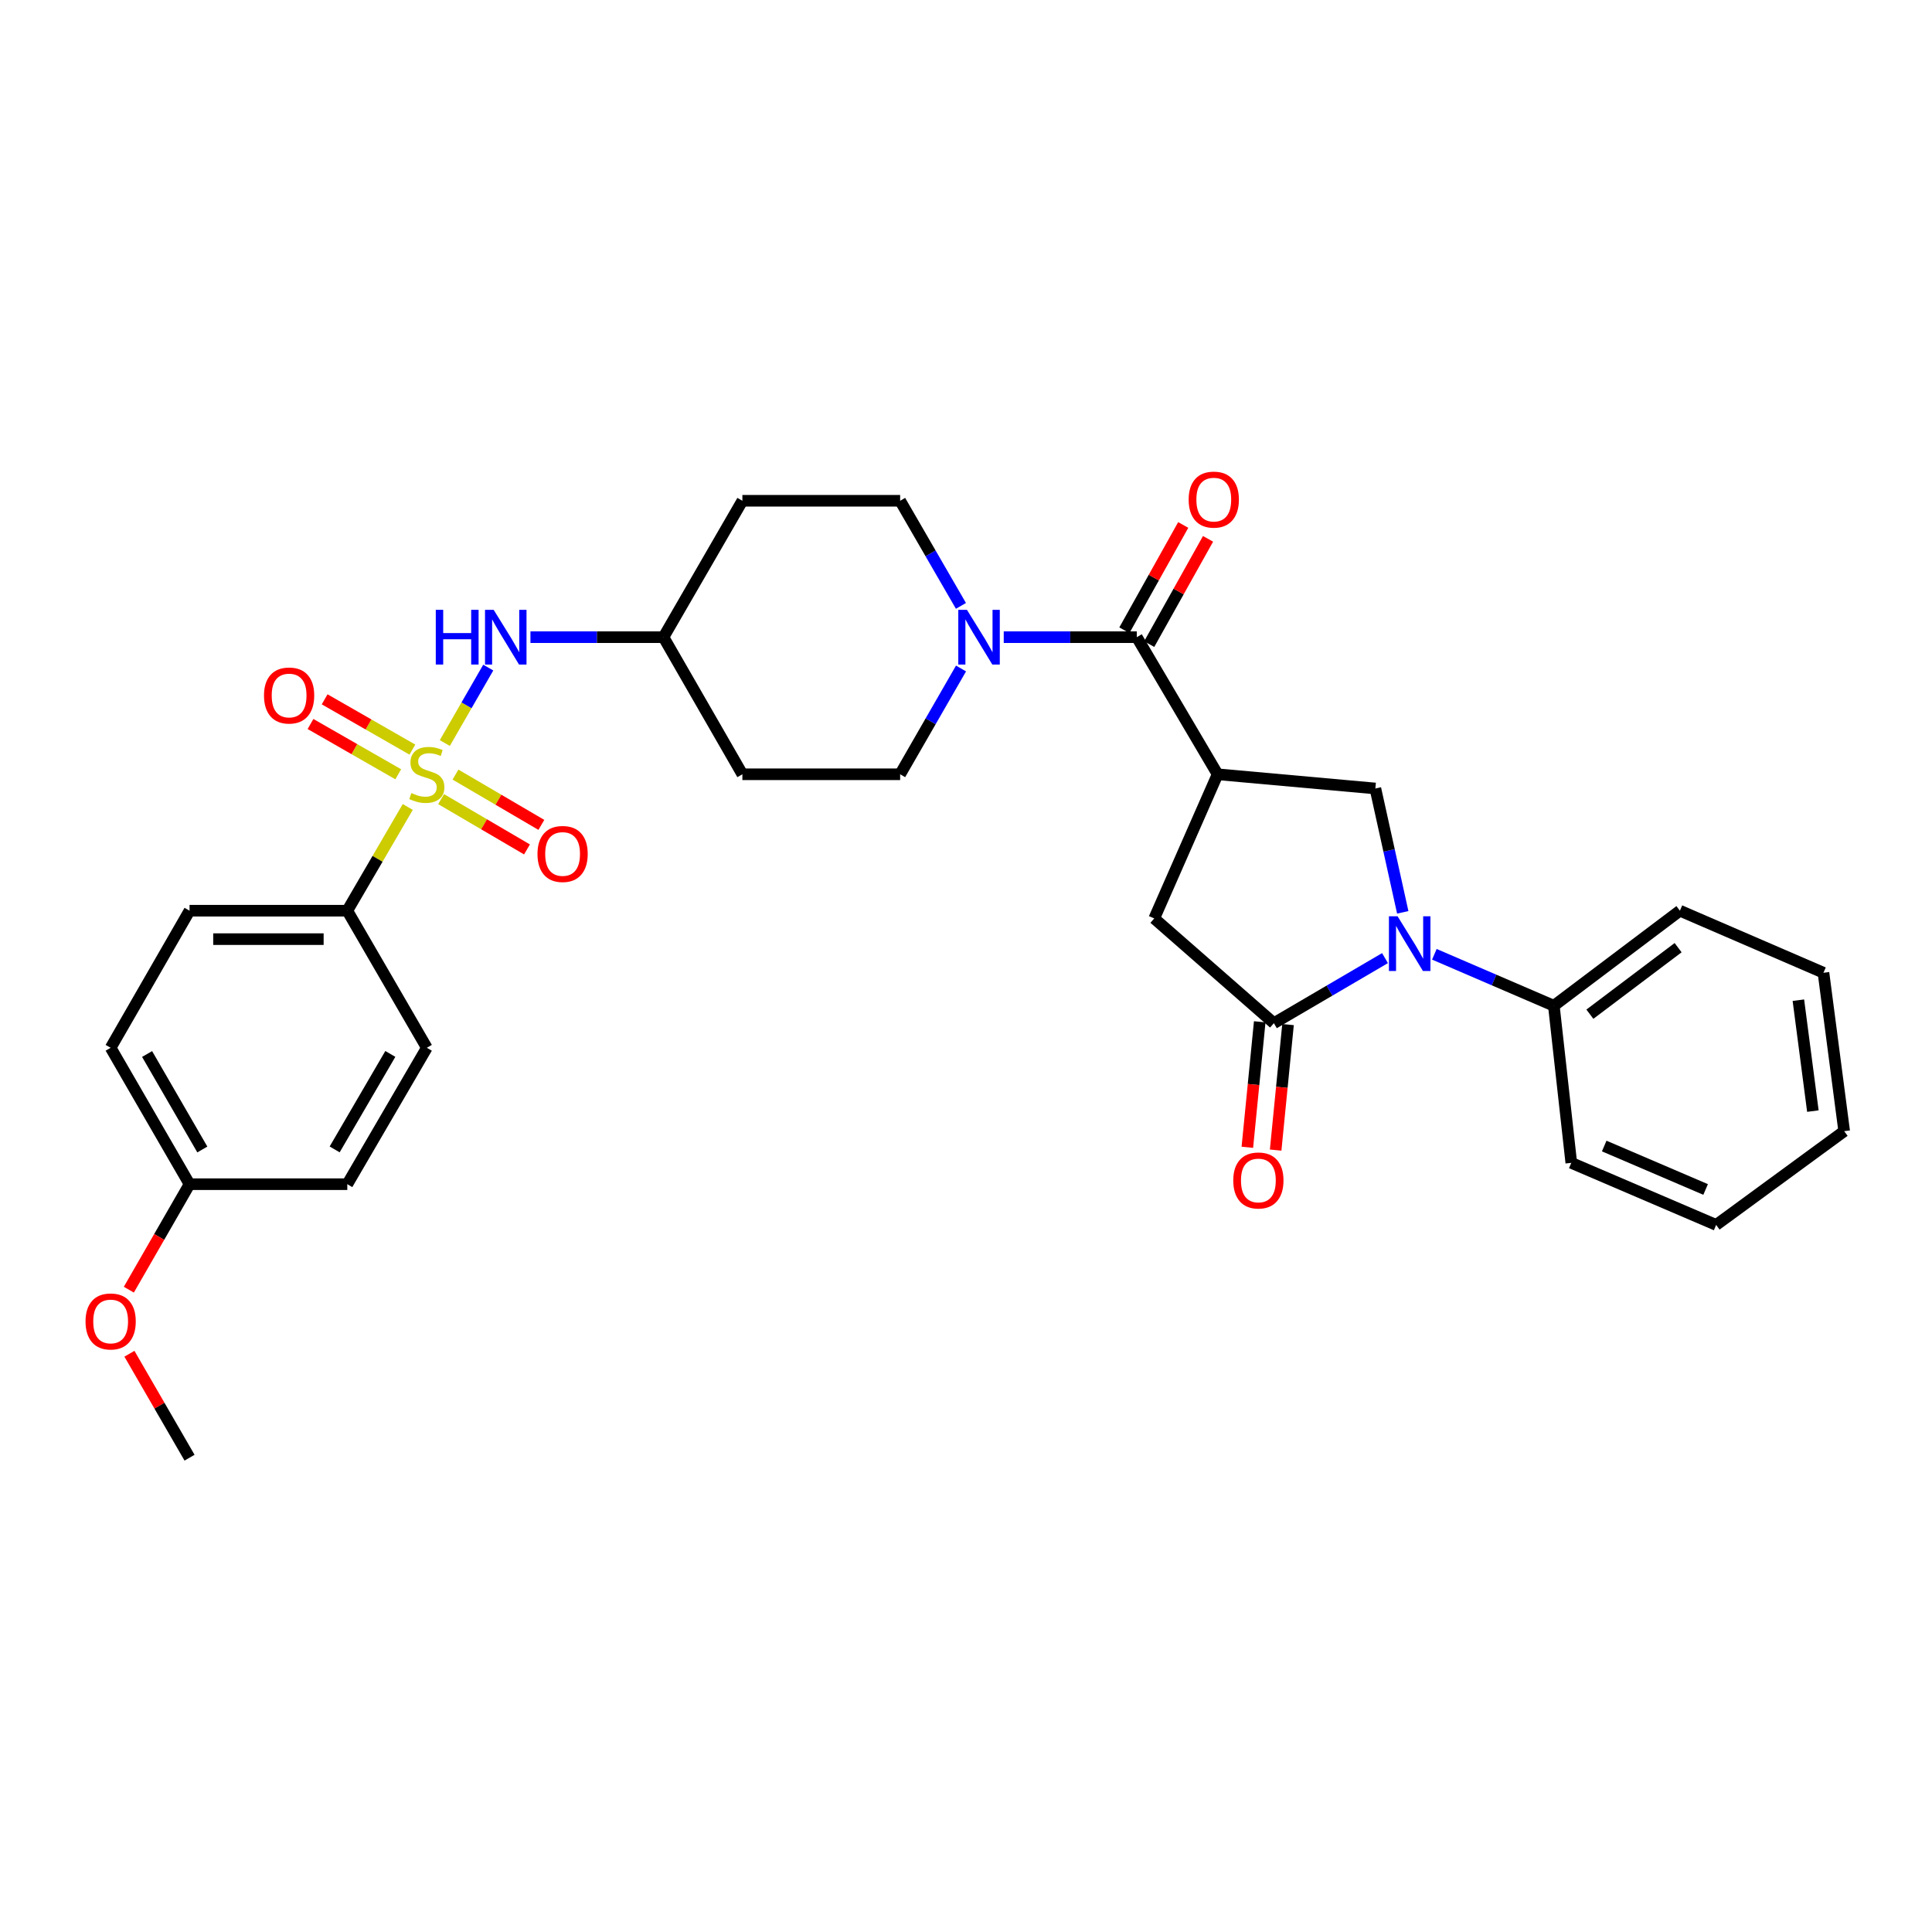 <?xml version='1.0' encoding='iso-8859-1'?>
<svg version='1.1' baseProfile='full'
              xmlns='http://www.w3.org/2000/svg'
                      xmlns:rdkit='http://www.rdkit.org/xml'
                      xmlns:xlink='http://www.w3.org/1999/xlink'
                  xml:space='preserve'
width='1000px' height='1000px' viewBox='0 0 1000 1000'>
<!-- END OF HEADER -->
<rect style='opacity:1.0;fill:#FFFFFF;stroke:none' width='1000' height='1000' x='0' y='0'> </rect>
<path class='bond-7' d='M 230.233,384.599 L 241.475,365.071' style='fill:none;fill-rule:evenodd;stroke:#CCCC00;stroke-width:6px;stroke-linecap:butt;stroke-linejoin:miter;stroke-opacity:1' />
<path class='bond-7' d='M 241.475,365.071 L 252.718,345.543' style='fill:none;fill-rule:evenodd;stroke:#0000FF;stroke-width:6px;stroke-linecap:butt;stroke-linejoin:miter;stroke-opacity:1' />
<path class='bond-8' d='M 211.059,417.689 L 195.41,444.534' style='fill:none;fill-rule:evenodd;stroke:#CCCC00;stroke-width:6px;stroke-linecap:butt;stroke-linejoin:miter;stroke-opacity:1' />
<path class='bond-8' d='M 195.41,444.534 L 179.76,471.378' style='fill:none;fill-rule:evenodd;stroke:#000000;stroke-width:6px;stroke-linecap:butt;stroke-linejoin:miter;stroke-opacity:1' />
<path class='bond-9' d='M 213.451,387.999 L 190.743,374.985' style='fill:none;fill-rule:evenodd;stroke:#CCCC00;stroke-width:6px;stroke-linecap:butt;stroke-linejoin:miter;stroke-opacity:1' />
<path class='bond-9' d='M 190.743,374.985 L 168.036,361.97' style='fill:none;fill-rule:evenodd;stroke:#FF0000;stroke-width:6px;stroke-linecap:butt;stroke-linejoin:miter;stroke-opacity:1' />
<path class='bond-9' d='M 206.132,400.77 L 183.424,387.755' style='fill:none;fill-rule:evenodd;stroke:#CCCC00;stroke-width:6px;stroke-linecap:butt;stroke-linejoin:miter;stroke-opacity:1' />
<path class='bond-9' d='M 183.424,387.755 L 160.716,374.741' style='fill:none;fill-rule:evenodd;stroke:#FF0000;stroke-width:6px;stroke-linecap:butt;stroke-linejoin:miter;stroke-opacity:1' />
<path class='bond-10' d='M 228.322,413.628 L 250.545,426.645' style='fill:none;fill-rule:evenodd;stroke:#CCCC00;stroke-width:6px;stroke-linecap:butt;stroke-linejoin:miter;stroke-opacity:1' />
<path class='bond-10' d='M 250.545,426.645 L 272.768,439.663' style='fill:none;fill-rule:evenodd;stroke:#FF0000;stroke-width:6px;stroke-linecap:butt;stroke-linejoin:miter;stroke-opacity:1' />
<path class='bond-10' d='M 235.761,400.927 L 257.984,413.944' style='fill:none;fill-rule:evenodd;stroke:#CCCC00;stroke-width:6px;stroke-linecap:butt;stroke-linejoin:miter;stroke-opacity:1' />
<path class='bond-10' d='M 257.984,413.944 L 280.208,426.962' style='fill:none;fill-rule:evenodd;stroke:#FF0000;stroke-width:6px;stroke-linecap:butt;stroke-linejoin:miter;stroke-opacity:1' />
<path class='bond-0' d='M 726.064,472.219 L 718.977,440.168' style='fill:none;fill-rule:evenodd;stroke:#0000FF;stroke-width:6px;stroke-linecap:butt;stroke-linejoin:miter;stroke-opacity:1' />
<path class='bond-0' d='M 718.977,440.168 L 711.889,408.117' style='fill:none;fill-rule:evenodd;stroke:#000000;stroke-width:6px;stroke-linecap:butt;stroke-linejoin:miter;stroke-opacity:1' />
<path class='bond-11' d='M 742.421,493.936 L 773.345,507.255' style='fill:none;fill-rule:evenodd;stroke:#0000FF;stroke-width:6px;stroke-linecap:butt;stroke-linejoin:miter;stroke-opacity:1' />
<path class='bond-11' d='M 773.345,507.255 L 804.269,520.573' style='fill:none;fill-rule:evenodd;stroke:#000000;stroke-width:6px;stroke-linecap:butt;stroke-linejoin:miter;stroke-opacity:1' />
<path class='bond-33' d='M 716.874,495.918 L 688.116,512.76' style='fill:none;fill-rule:evenodd;stroke:#0000FF;stroke-width:6px;stroke-linecap:butt;stroke-linejoin:miter;stroke-opacity:1' />
<path class='bond-33' d='M 688.116,512.76 L 659.357,529.601' style='fill:none;fill-rule:evenodd;stroke:#000000;stroke-width:6px;stroke-linecap:butt;stroke-linejoin:miter;stroke-opacity:1' />
<path class='bond-1' d='M 630.237,400.766 L 588.402,329.802' style='fill:none;fill-rule:evenodd;stroke:#000000;stroke-width:6px;stroke-linecap:butt;stroke-linejoin:miter;stroke-opacity:1' />
<path class='bond-4' d='M 630.237,400.766 L 711.889,408.117' style='fill:none;fill-rule:evenodd;stroke:#000000;stroke-width:6px;stroke-linecap:butt;stroke-linejoin:miter;stroke-opacity:1' />
<path class='bond-6' d='M 630.237,400.766 L 597.43,475.385' style='fill:none;fill-rule:evenodd;stroke:#000000;stroke-width:6px;stroke-linecap:butt;stroke-linejoin:miter;stroke-opacity:1' />
<path class='bond-2' d='M 659.357,529.601 L 597.43,475.385' style='fill:none;fill-rule:evenodd;stroke:#000000;stroke-width:6px;stroke-linecap:butt;stroke-linejoin:miter;stroke-opacity:1' />
<path class='bond-12' d='M 652.033,528.879 L 648.829,561.359' style='fill:none;fill-rule:evenodd;stroke:#000000;stroke-width:6px;stroke-linecap:butt;stroke-linejoin:miter;stroke-opacity:1' />
<path class='bond-12' d='M 648.829,561.359 L 645.625,593.84' style='fill:none;fill-rule:evenodd;stroke:#FF0000;stroke-width:6px;stroke-linecap:butt;stroke-linejoin:miter;stroke-opacity:1' />
<path class='bond-12' d='M 666.681,530.323 L 663.477,562.804' style='fill:none;fill-rule:evenodd;stroke:#000000;stroke-width:6px;stroke-linecap:butt;stroke-linejoin:miter;stroke-opacity:1' />
<path class='bond-12' d='M 663.477,562.804 L 660.273,595.285' style='fill:none;fill-rule:evenodd;stroke:#FF0000;stroke-width:6px;stroke-linecap:butt;stroke-linejoin:miter;stroke-opacity:1' />
<path class='bond-3' d='M 588.402,329.802 L 553.967,329.802' style='fill:none;fill-rule:evenodd;stroke:#000000;stroke-width:6px;stroke-linecap:butt;stroke-linejoin:miter;stroke-opacity:1' />
<path class='bond-3' d='M 553.967,329.802 L 519.532,329.802' style='fill:none;fill-rule:evenodd;stroke:#0000FF;stroke-width:6px;stroke-linecap:butt;stroke-linejoin:miter;stroke-opacity:1' />
<path class='bond-13' d='M 594.826,333.393 L 610.055,306.149' style='fill:none;fill-rule:evenodd;stroke:#000000;stroke-width:6px;stroke-linecap:butt;stroke-linejoin:miter;stroke-opacity:1' />
<path class='bond-13' d='M 610.055,306.149 L 625.283,278.904' style='fill:none;fill-rule:evenodd;stroke:#FF0000;stroke-width:6px;stroke-linecap:butt;stroke-linejoin:miter;stroke-opacity:1' />
<path class='bond-13' d='M 581.978,326.211 L 597.206,298.967' style='fill:none;fill-rule:evenodd;stroke:#000000;stroke-width:6px;stroke-linecap:butt;stroke-linejoin:miter;stroke-opacity:1' />
<path class='bond-13' d='M 597.206,298.967 L 612.435,271.723' style='fill:none;fill-rule:evenodd;stroke:#FF0000;stroke-width:6px;stroke-linecap:butt;stroke-linejoin:miter;stroke-opacity:1' />
<path class='bond-5' d='M 497.424,346.009 L 481.668,373.388' style='fill:none;fill-rule:evenodd;stroke:#0000FF;stroke-width:6px;stroke-linecap:butt;stroke-linejoin:miter;stroke-opacity:1' />
<path class='bond-5' d='M 481.668,373.388 L 465.912,400.766' style='fill:none;fill-rule:evenodd;stroke:#000000;stroke-width:6px;stroke-linecap:butt;stroke-linejoin:miter;stroke-opacity:1' />
<path class='bond-32' d='M 497.381,313.603 L 481.647,286.401' style='fill:none;fill-rule:evenodd;stroke:#0000FF;stroke-width:6px;stroke-linecap:butt;stroke-linejoin:miter;stroke-opacity:1' />
<path class='bond-32' d='M 481.647,286.401 L 465.912,259.199' style='fill:none;fill-rule:evenodd;stroke:#000000;stroke-width:6px;stroke-linecap:butt;stroke-linejoin:miter;stroke-opacity:1' />
<path class='bond-16' d='M 274.561,329.802 L 308.988,329.802' style='fill:none;fill-rule:evenodd;stroke:#0000FF;stroke-width:6px;stroke-linecap:butt;stroke-linejoin:miter;stroke-opacity:1' />
<path class='bond-16' d='M 308.988,329.802 L 343.415,329.802' style='fill:none;fill-rule:evenodd;stroke:#000000;stroke-width:6px;stroke-linecap:butt;stroke-linejoin:miter;stroke-opacity:1' />
<path class='bond-19' d='M 179.76,471.378 L 98.109,471.378' style='fill:none;fill-rule:evenodd;stroke:#000000;stroke-width:6px;stroke-linecap:butt;stroke-linejoin:miter;stroke-opacity:1' />
<path class='bond-19' d='M 167.512,486.097 L 110.356,486.097' style='fill:none;fill-rule:evenodd;stroke:#000000;stroke-width:6px;stroke-linecap:butt;stroke-linejoin:miter;stroke-opacity:1' />
<path class='bond-20' d='M 179.76,471.378 L 220.925,542.333' style='fill:none;fill-rule:evenodd;stroke:#000000;stroke-width:6px;stroke-linecap:butt;stroke-linejoin:miter;stroke-opacity:1' />
<path class='bond-25' d='M 804.269,520.573 L 869.517,471.378' style='fill:none;fill-rule:evenodd;stroke:#000000;stroke-width:6px;stroke-linecap:butt;stroke-linejoin:miter;stroke-opacity:1' />
<path class='bond-25' d='M 822.918,524.947 L 868.591,490.51' style='fill:none;fill-rule:evenodd;stroke:#000000;stroke-width:6px;stroke-linecap:butt;stroke-linejoin:miter;stroke-opacity:1' />
<path class='bond-26' d='M 804.269,520.573 L 813.297,601.889' style='fill:none;fill-rule:evenodd;stroke:#000000;stroke-width:6px;stroke-linecap:butt;stroke-linejoin:miter;stroke-opacity:1' />
<path class='bond-14' d='M 465.912,400.766 L 384.253,400.766' style='fill:none;fill-rule:evenodd;stroke:#000000;stroke-width:6px;stroke-linecap:butt;stroke-linejoin:miter;stroke-opacity:1' />
<path class='bond-15' d='M 465.912,259.199 L 384.253,259.199' style='fill:none;fill-rule:evenodd;stroke:#000000;stroke-width:6px;stroke-linecap:butt;stroke-linejoin:miter;stroke-opacity:1' />
<path class='bond-17' d='M 343.415,329.802 L 384.253,259.199' style='fill:none;fill-rule:evenodd;stroke:#000000;stroke-width:6px;stroke-linecap:butt;stroke-linejoin:miter;stroke-opacity:1' />
<path class='bond-18' d='M 343.415,329.802 L 384.253,400.766' style='fill:none;fill-rule:evenodd;stroke:#000000;stroke-width:6px;stroke-linecap:butt;stroke-linejoin:miter;stroke-opacity:1' />
<path class='bond-22' d='M 98.109,471.378 L 57.271,542.333' style='fill:none;fill-rule:evenodd;stroke:#000000;stroke-width:6px;stroke-linecap:butt;stroke-linejoin:miter;stroke-opacity:1' />
<path class='bond-23' d='M 220.925,542.333 L 179.76,612.937' style='fill:none;fill-rule:evenodd;stroke:#000000;stroke-width:6px;stroke-linecap:butt;stroke-linejoin:miter;stroke-opacity:1' />
<path class='bond-23' d='M 202.035,545.51 L 173.219,594.933' style='fill:none;fill-rule:evenodd;stroke:#000000;stroke-width:6px;stroke-linecap:butt;stroke-linejoin:miter;stroke-opacity:1' />
<path class='bond-21' d='M 98.109,612.937 L 179.76,612.937' style='fill:none;fill-rule:evenodd;stroke:#000000;stroke-width:6px;stroke-linecap:butt;stroke-linejoin:miter;stroke-opacity:1' />
<path class='bond-24' d='M 98.109,612.937 L 82.399,640.235' style='fill:none;fill-rule:evenodd;stroke:#000000;stroke-width:6px;stroke-linecap:butt;stroke-linejoin:miter;stroke-opacity:1' />
<path class='bond-24' d='M 82.399,640.235 L 66.689,667.534' style='fill:none;fill-rule:evenodd;stroke:#FF0000;stroke-width:6px;stroke-linecap:butt;stroke-linejoin:miter;stroke-opacity:1' />
<path class='bond-31' d='M 98.109,612.937 L 57.271,542.333' style='fill:none;fill-rule:evenodd;stroke:#000000;stroke-width:6px;stroke-linecap:butt;stroke-linejoin:miter;stroke-opacity:1' />
<path class='bond-31' d='M 104.725,594.977 L 76.138,545.554' style='fill:none;fill-rule:evenodd;stroke:#000000;stroke-width:6px;stroke-linecap:butt;stroke-linejoin:miter;stroke-opacity:1' />
<path class='bond-27' d='M 66.987,700.7 L 82.548,727.602' style='fill:none;fill-rule:evenodd;stroke:#FF0000;stroke-width:6px;stroke-linecap:butt;stroke-linejoin:miter;stroke-opacity:1' />
<path class='bond-27' d='M 82.548,727.602 L 98.109,754.504' style='fill:none;fill-rule:evenodd;stroke:#000000;stroke-width:6px;stroke-linecap:butt;stroke-linejoin:miter;stroke-opacity:1' />
<path class='bond-28' d='M 869.517,471.378 L 943.825,503.491' style='fill:none;fill-rule:evenodd;stroke:#000000;stroke-width:6px;stroke-linecap:butt;stroke-linejoin:miter;stroke-opacity:1' />
<path class='bond-29' d='M 813.297,601.889 L 888.276,634.018' style='fill:none;fill-rule:evenodd;stroke:#000000;stroke-width:6px;stroke-linecap:butt;stroke-linejoin:miter;stroke-opacity:1' />
<path class='bond-29' d='M 830.341,593.179 L 882.826,615.67' style='fill:none;fill-rule:evenodd;stroke:#000000;stroke-width:6px;stroke-linecap:butt;stroke-linejoin:miter;stroke-opacity:1' />
<path class='bond-34' d='M 943.825,503.491 L 954.545,585.494' style='fill:none;fill-rule:evenodd;stroke:#000000;stroke-width:6px;stroke-linecap:butt;stroke-linejoin:miter;stroke-opacity:1' />
<path class='bond-34' d='M 930.838,517.699 L 938.342,575.101' style='fill:none;fill-rule:evenodd;stroke:#000000;stroke-width:6px;stroke-linecap:butt;stroke-linejoin:miter;stroke-opacity:1' />
<path class='bond-30' d='M 888.276,634.018 L 954.545,585.494' style='fill:none;fill-rule:evenodd;stroke:#000000;stroke-width:6px;stroke-linecap:butt;stroke-linejoin:miter;stroke-opacity:1' />
<path  class='atom-0' d='M 212.925 410.486
Q 213.245 410.606, 214.565 411.166
Q 215.885 411.726, 217.325 412.086
Q 218.805 412.406, 220.245 412.406
Q 222.925 412.406, 224.485 411.126
Q 226.045 409.806, 226.045 407.526
Q 226.045 405.966, 225.245 405.006
Q 224.485 404.046, 223.285 403.526
Q 222.085 403.006, 220.085 402.406
Q 217.565 401.646, 216.045 400.926
Q 214.565 400.206, 213.485 398.686
Q 212.445 397.166, 212.445 394.606
Q 212.445 391.046, 214.845 388.846
Q 217.285 386.646, 222.085 386.646
Q 225.365 386.646, 229.085 388.206
L 228.165 391.286
Q 224.765 389.886, 222.205 389.886
Q 219.445 389.886, 217.925 391.046
Q 216.405 392.166, 216.445 394.126
Q 216.445 395.646, 217.205 396.566
Q 218.005 397.486, 219.125 398.006
Q 220.285 398.526, 222.205 399.126
Q 224.765 399.926, 226.285 400.726
Q 227.805 401.526, 228.885 403.166
Q 230.005 404.766, 230.005 407.526
Q 230.005 411.446, 227.365 413.566
Q 224.765 415.646, 220.405 415.646
Q 217.885 415.646, 215.965 415.086
Q 214.085 414.566, 211.845 413.646
L 212.925 410.486
' fill='#CCCC00'/>
<path  class='atom-1' d='M 723.39 474.276
L 732.67 489.276
Q 733.59 490.756, 735.07 493.436
Q 736.55 496.116, 736.63 496.276
L 736.63 474.276
L 740.39 474.276
L 740.39 502.596
L 736.51 502.596
L 726.55 486.196
Q 725.39 484.276, 724.15 482.076
Q 722.95 479.876, 722.59 479.196
L 722.59 502.596
L 718.91 502.596
L 718.91 474.276
L 723.39 474.276
' fill='#0000FF'/>
<path  class='atom-6' d='M 500.49 315.642
L 509.77 330.642
Q 510.69 332.122, 512.17 334.802
Q 513.65 337.482, 513.73 337.642
L 513.73 315.642
L 517.49 315.642
L 517.49 343.962
L 513.61 343.962
L 503.65 327.562
Q 502.49 325.642, 501.25 323.442
Q 500.05 321.242, 499.69 320.562
L 499.69 343.962
L 496.01 343.962
L 496.01 315.642
L 500.49 315.642
' fill='#0000FF'/>
<path  class='atom-8' d='M 225.56 315.642
L 229.4 315.642
L 229.4 327.682
L 243.88 327.682
L 243.88 315.642
L 247.72 315.642
L 247.72 343.962
L 243.88 343.962
L 243.88 330.882
L 229.4 330.882
L 229.4 343.962
L 225.56 343.962
L 225.56 315.642
' fill='#0000FF'/>
<path  class='atom-8' d='M 255.52 315.642
L 264.8 330.642
Q 265.72 332.122, 267.2 334.802
Q 268.68 337.482, 268.76 337.642
L 268.76 315.642
L 272.52 315.642
L 272.52 343.962
L 268.64 343.962
L 258.68 327.562
Q 257.52 325.642, 256.28 323.442
Q 255.08 321.242, 254.72 320.562
L 254.72 343.962
L 251.04 343.962
L 251.04 315.642
L 255.52 315.642
' fill='#0000FF'/>
<path  class='atom-10' d='M 136.643 359.992
Q 136.643 353.192, 140.003 349.392
Q 143.363 345.592, 149.643 345.592
Q 155.923 345.592, 159.283 349.392
Q 162.643 353.192, 162.643 359.992
Q 162.643 366.872, 159.243 370.792
Q 155.843 374.672, 149.643 374.672
Q 143.403 374.672, 140.003 370.792
Q 136.643 366.912, 136.643 359.992
M 149.643 371.472
Q 153.963 371.472, 156.283 368.592
Q 158.643 365.672, 158.643 359.992
Q 158.643 354.432, 156.283 351.632
Q 153.963 348.792, 149.643 348.792
Q 145.323 348.792, 142.963 351.592
Q 140.643 354.392, 140.643 359.992
Q 140.643 365.712, 142.963 368.592
Q 145.323 371.472, 149.643 371.472
' fill='#FF0000'/>
<path  class='atom-11' d='M 278.202 442.011
Q 278.202 435.211, 281.562 431.411
Q 284.922 427.611, 291.202 427.611
Q 297.482 427.611, 300.842 431.411
Q 304.202 435.211, 304.202 442.011
Q 304.202 448.891, 300.802 452.811
Q 297.402 456.691, 291.202 456.691
Q 284.962 456.691, 281.562 452.811
Q 278.202 448.931, 278.202 442.011
M 291.202 453.491
Q 295.522 453.491, 297.842 450.611
Q 300.202 447.691, 300.202 442.011
Q 300.202 436.451, 297.842 433.651
Q 295.522 430.811, 291.202 430.811
Q 286.882 430.811, 284.522 433.611
Q 282.202 436.411, 282.202 442.011
Q 282.202 447.731, 284.522 450.611
Q 286.882 453.491, 291.202 453.491
' fill='#FF0000'/>
<path  class='atom-13' d='M 638.335 611.005
Q 638.335 604.205, 641.695 600.405
Q 645.055 596.605, 651.335 596.605
Q 657.615 596.605, 660.975 600.405
Q 664.335 604.205, 664.335 611.005
Q 664.335 617.885, 660.935 621.805
Q 657.535 625.685, 651.335 625.685
Q 645.095 625.685, 641.695 621.805
Q 638.335 617.925, 638.335 611.005
M 651.335 622.485
Q 655.655 622.485, 657.975 619.605
Q 660.335 616.685, 660.335 611.005
Q 660.335 605.445, 657.975 602.645
Q 655.655 599.805, 651.335 599.805
Q 647.015 599.805, 644.655 602.605
Q 642.335 605.405, 642.335 611.005
Q 642.335 616.725, 644.655 619.605
Q 647.015 622.485, 651.335 622.485
' fill='#FF0000'/>
<path  class='atom-14' d='M 615.25 258.592
Q 615.25 251.792, 618.61 247.992
Q 621.97 244.192, 628.25 244.192
Q 634.53 244.192, 637.89 247.992
Q 641.25 251.792, 641.25 258.592
Q 641.25 265.472, 637.85 269.392
Q 634.45 273.272, 628.25 273.272
Q 622.01 273.272, 618.61 269.392
Q 615.25 265.512, 615.25 258.592
M 628.25 270.072
Q 632.57 270.072, 634.89 267.192
Q 637.25 264.272, 637.25 258.592
Q 637.25 253.032, 634.89 250.232
Q 632.57 247.392, 628.25 247.392
Q 623.93 247.392, 621.57 250.192
Q 619.25 252.992, 619.25 258.592
Q 619.25 264.312, 621.57 267.192
Q 623.93 270.072, 628.25 270.072
' fill='#FF0000'/>
<path  class='atom-25' d='M 44.271 683.981
Q 44.271 677.181, 47.631 673.381
Q 50.991 669.581, 57.271 669.581
Q 63.551 669.581, 66.911 673.381
Q 70.271 677.181, 70.271 683.981
Q 70.271 690.861, 66.871 694.781
Q 63.471 698.661, 57.271 698.661
Q 51.031 698.661, 47.631 694.781
Q 44.271 690.901, 44.271 683.981
M 57.271 695.461
Q 61.591 695.461, 63.911 692.581
Q 66.271 689.661, 66.271 683.981
Q 66.271 678.421, 63.911 675.621
Q 61.591 672.781, 57.271 672.781
Q 52.951 672.781, 50.591 675.581
Q 48.271 678.381, 48.271 683.981
Q 48.271 689.701, 50.591 692.581
Q 52.951 695.461, 57.271 695.461
' fill='#FF0000'/>
</svg>
